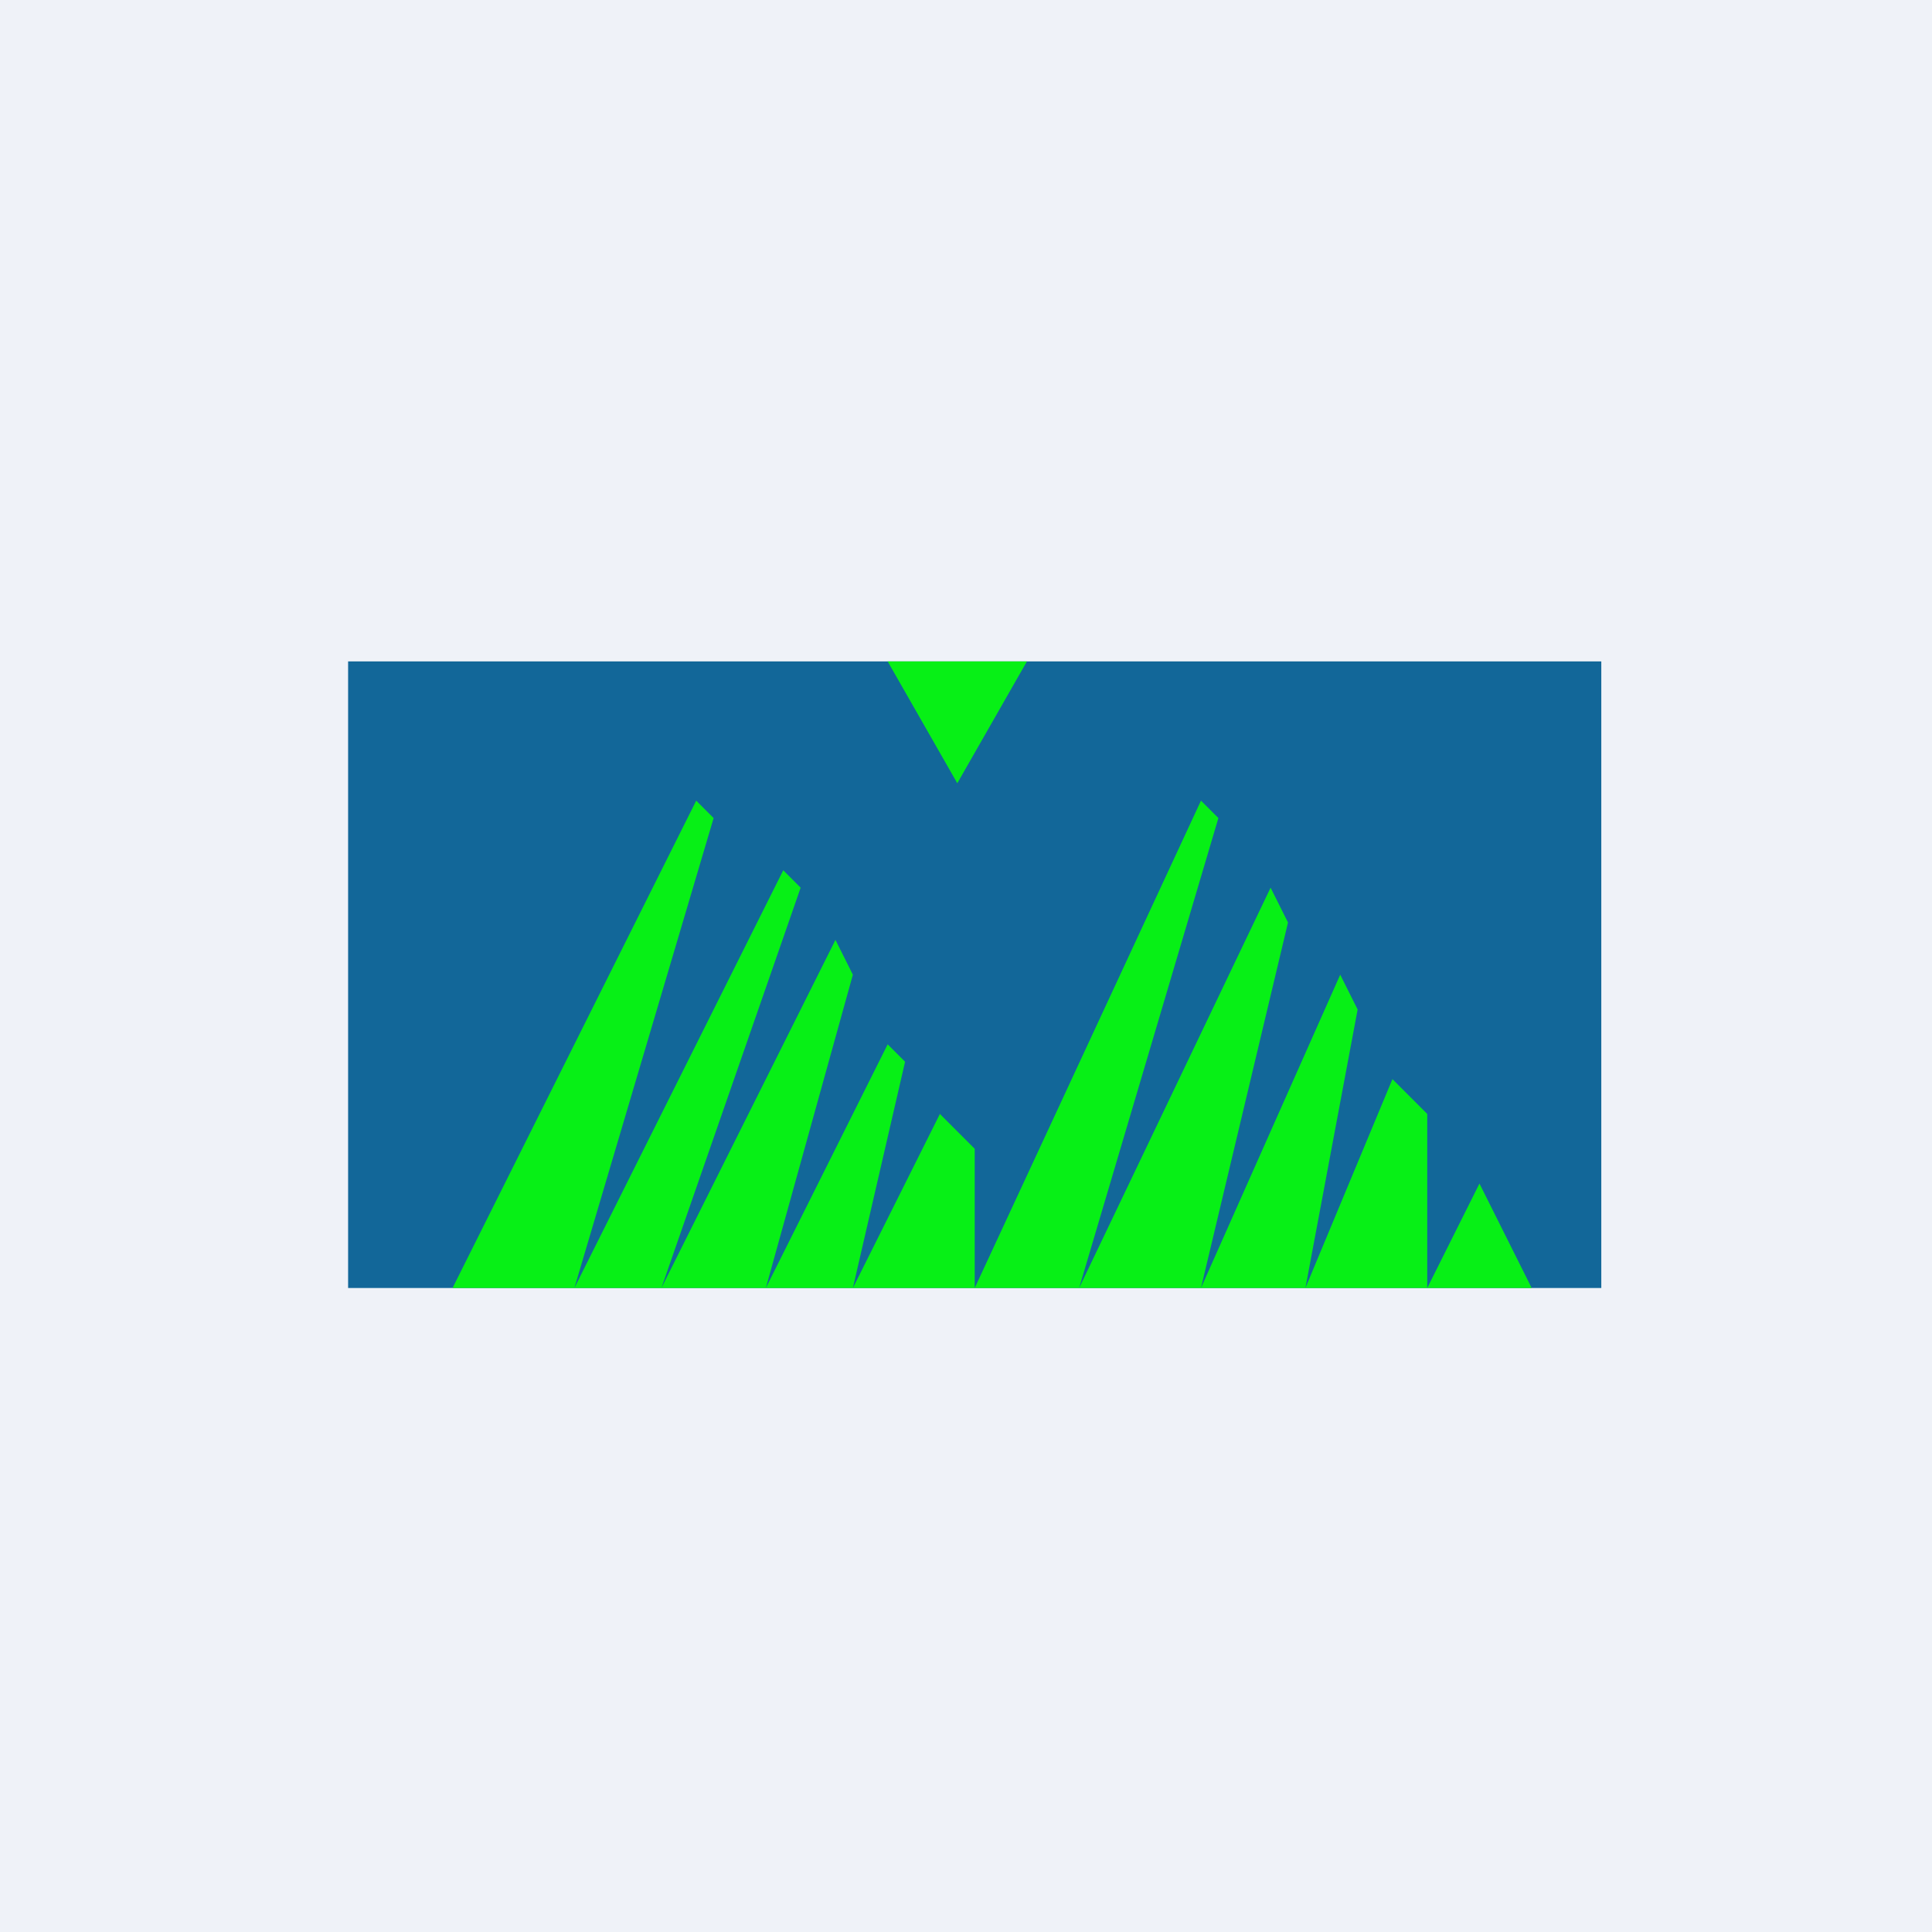 <?xml version="1.0" encoding="UTF-8"?>
<!-- generated by Finnhub -->
<svg viewBox="0 0 55.5 55.5" xmlns="http://www.w3.org/2000/svg">
<path d="M0 0h55.5v55.5H0z" fill="rgb(239, 242, 248)"/>
<path d="M10 19h36v18H10z" fill="rgb(18, 103, 153)"/>
<path d="M29.5 19h-4l2 3.5 2-3.5ZM42.5 34l1.5 3H13l7-14 .5.5-4 13.5 6-12 .5.5L19 37l5-10 .5 1-2.5 9 3.5-7 .5.5-1.5 6.5 2.5-5 1 1v4l6.5-14 .5.5L31 37l5.5-11.5.5 1L34.5 37l4-9 .5 1-1.5 8 2.5-6 1 1v5l1.5-3Z" fill="rgb(7, 240, 22)"/>
</svg>
